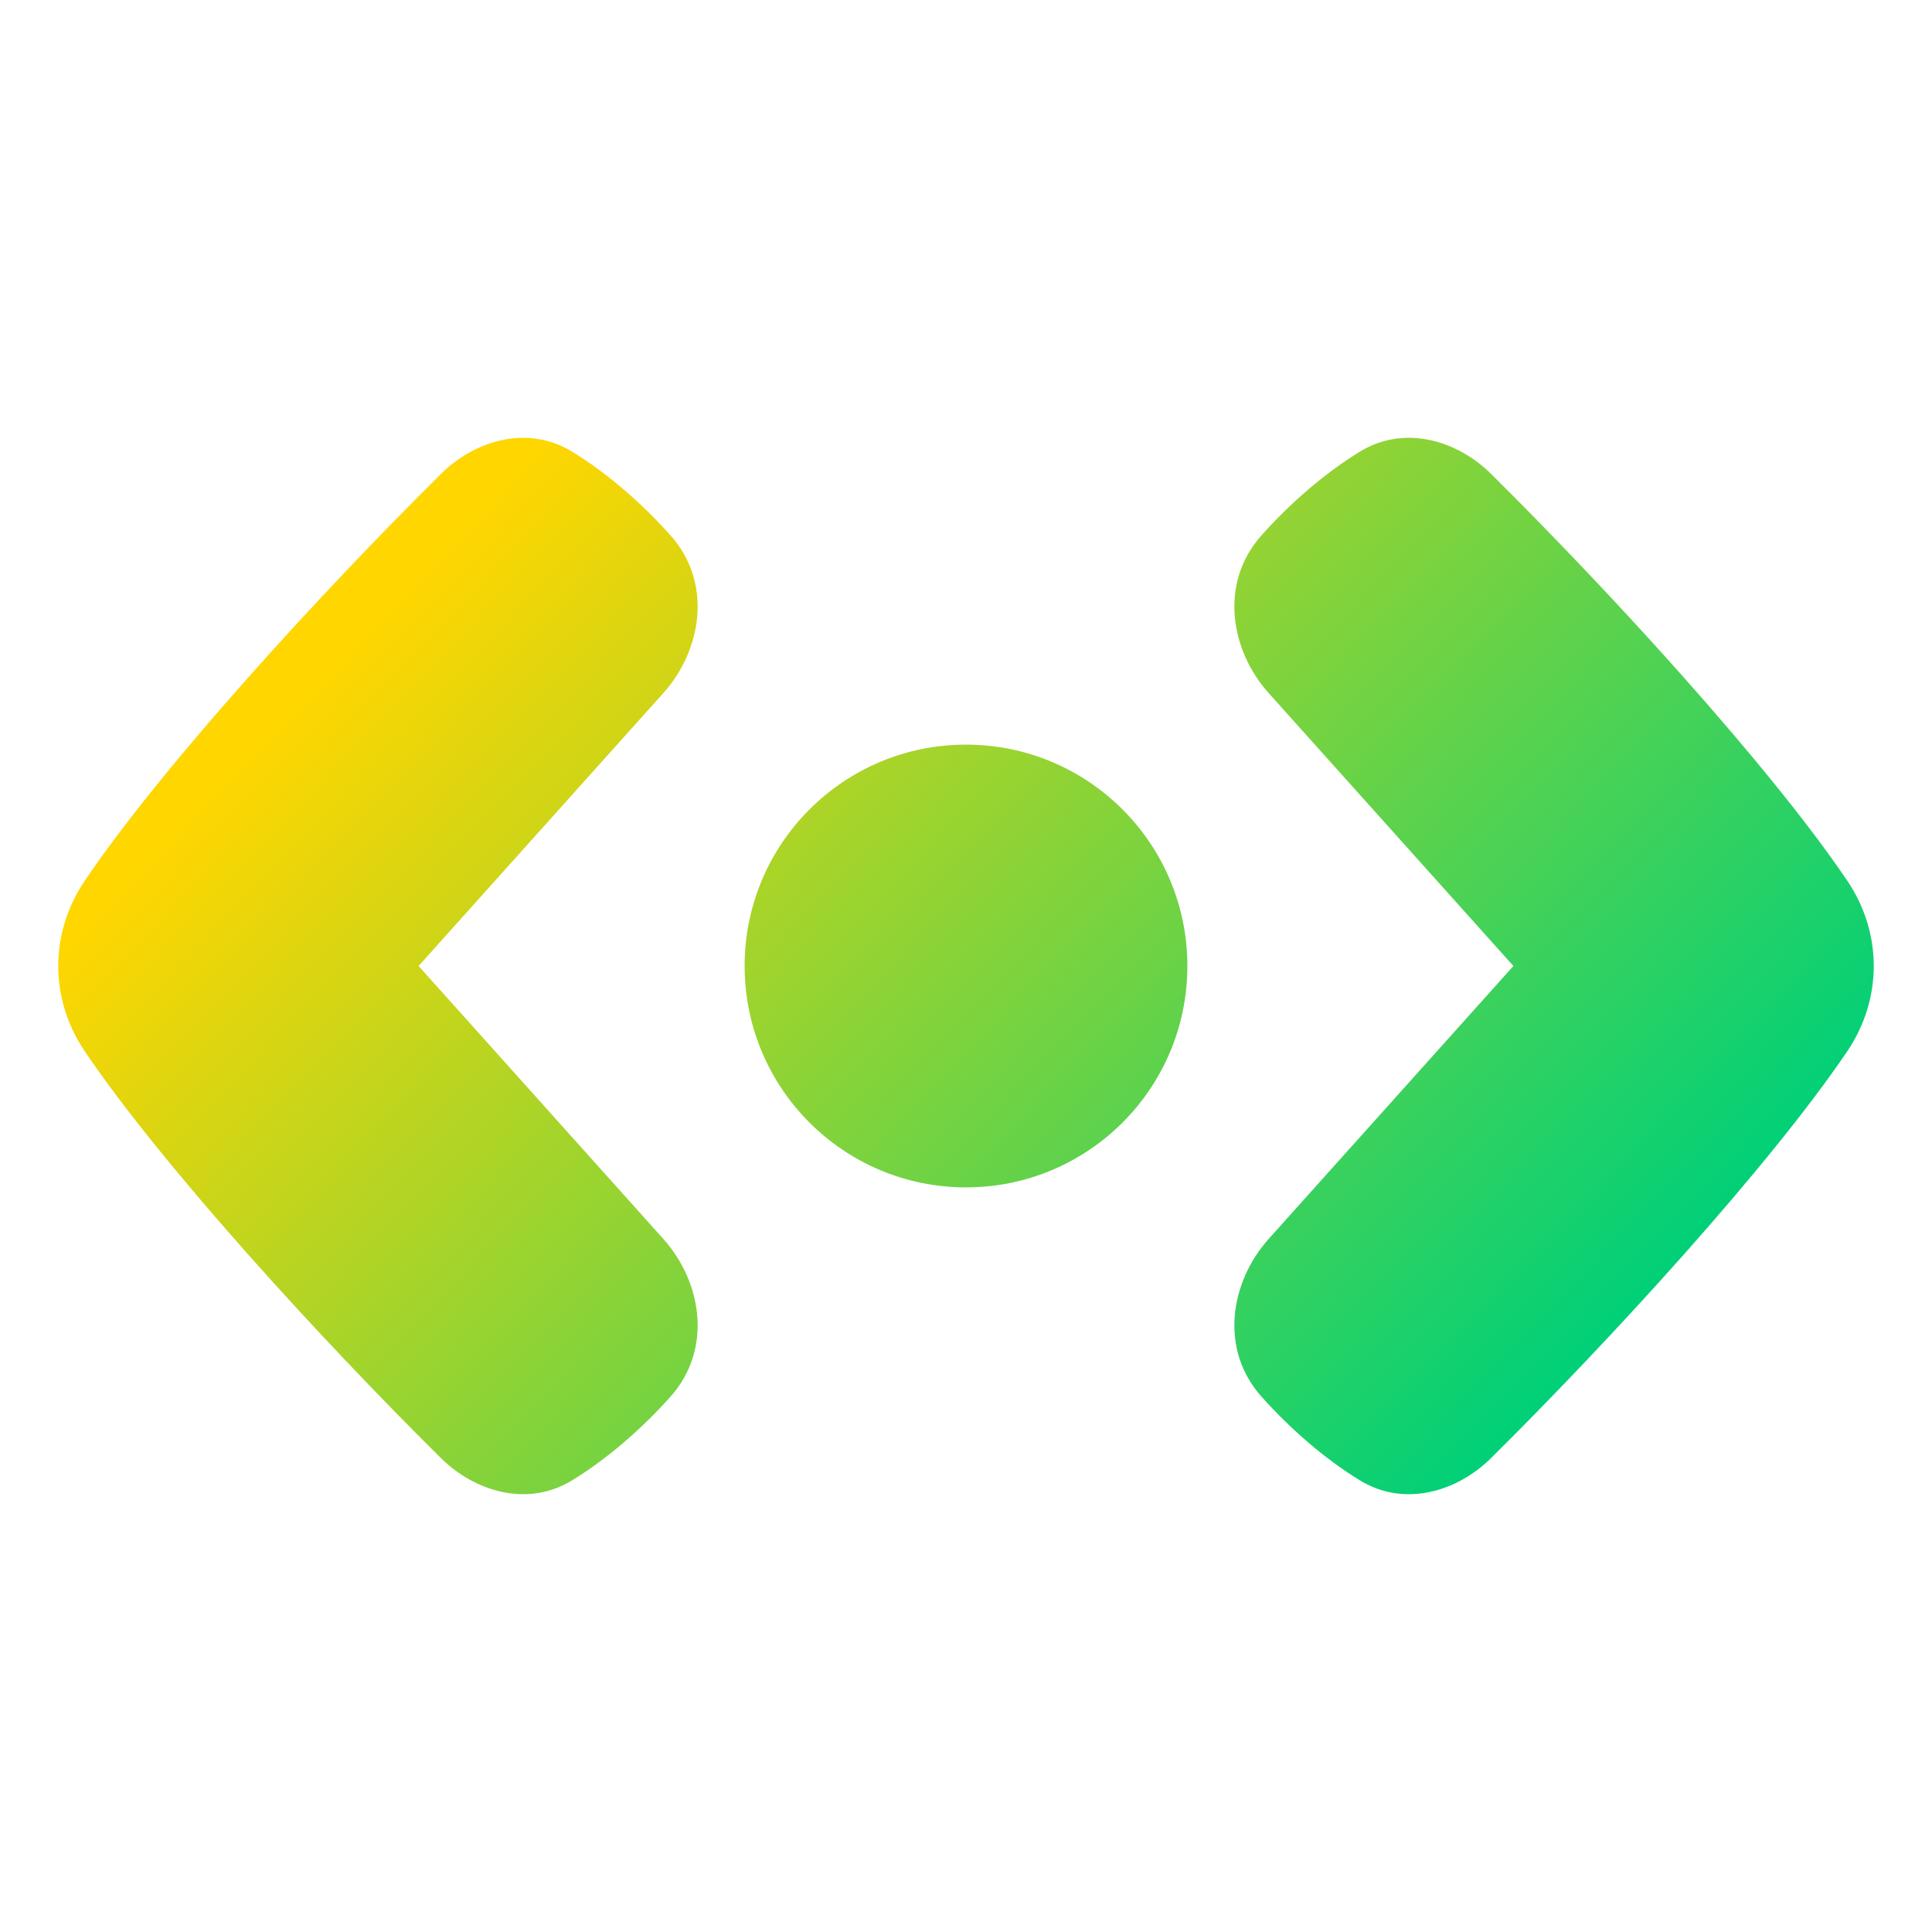 <svg xmlns="http://www.w3.org/2000/svg" fill="none" viewBox="0 0 48 48" id="Tailless-Line-Arrow-Horizonal-Scroll--Streamline-Plump-Gradient">
  <desc>
    Tailless Line Arrow Horizonal Scroll Streamline Icon: https://streamlinehq.com
  </desc>
  <g id="tailless-line-arrow-horizonal-scroll--move-scroll-horizonal">
    <path id="Union" fill="url(#paint0_linear_7979_588)" fill-rule="evenodd" d="M10.956 11.773c.825-.817 2.134-1.237 3.256-.553.879.536 1.742 1.29 2.45 2.085 1.048 1.176.776 2.846-.184 3.917l-6.078 6.778 6.078 6.778c.961 1.071 1.232 2.74.184 3.917-.708.795-1.572 1.549-2.45 2.085-1.122.684-2.43.264-3.256-.553-2.952-2.922-6.914-7.246-8.849-10.105-.88-1.301-.88-2.942-0-4.243 1.935-2.86 5.897-7.183 8.849-10.105Zm13.044 17.727c-3.038 0-5.5-2.462-5.5-5.5 0-3.038 2.462-5.5 5.5-5.5 3.038 0 5.5 2.462 5.5 5.5 0 3.038-2.462 5.5-5.5 5.5Zm13.044 6.727c-.825.817-2.134 1.238-3.256.553-.879-.536-1.742-1.29-2.45-2.085-1.048-1.176-.776-2.846.184-3.917l6.078-6.778-6.078-6.778c-.96-1.071-1.232-2.74-.184-3.917.708-.795 1.571-1.549 2.45-2.085 1.122-.684 2.431-.264 3.256.553 2.952 2.922 6.914 7.246 8.849 10.105.88 1.301.88 2.942 0 4.243-1.935 2.86-5.897 7.183-8.849 10.105Z" clip-rule="evenodd"></path>
  </g>
  <defs>
    <linearGradient id="paint0_linear_7979_588" x1="8.82" x2="33.791" y1="15.924" y2="39.704" gradientUnits="userSpaceOnUse">
      <stop stop-color="#ffd600"></stop>
      <stop offset="1" stop-color="#00d078"></stop>
    </linearGradient>
  </defs>
</svg>